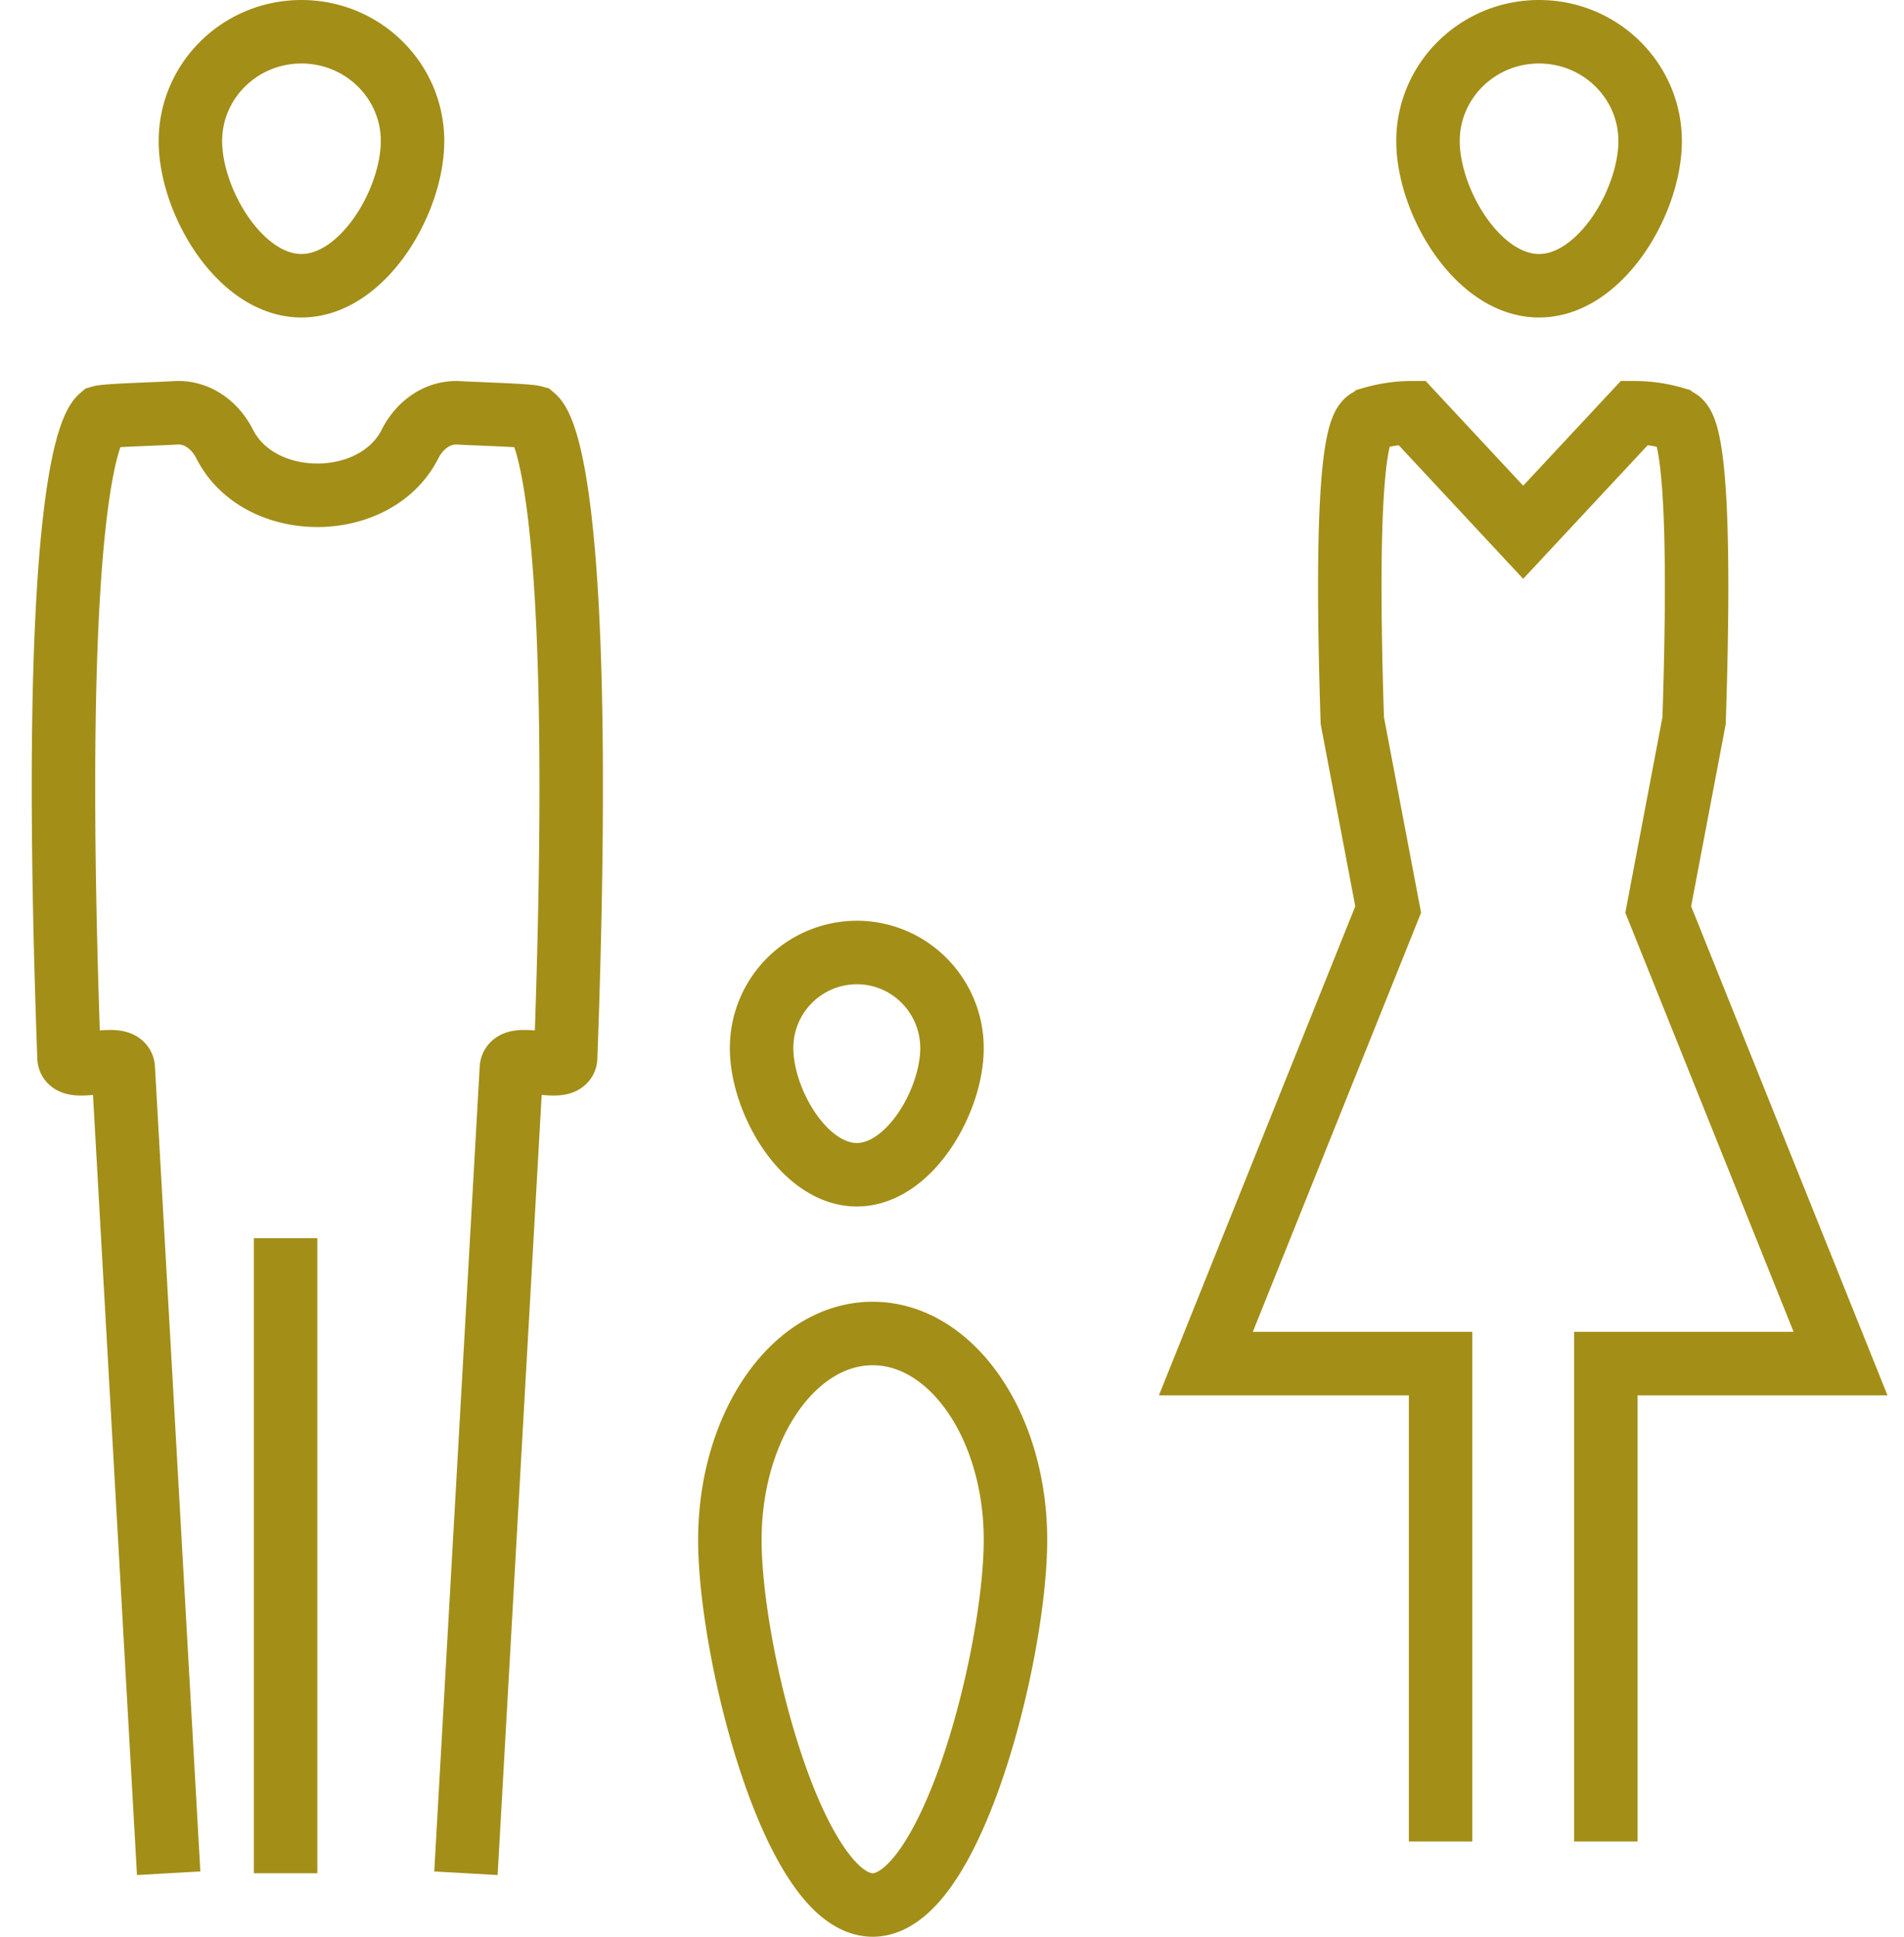 <svg width="60" height="61" viewBox="0 0 60 61" xmlns="http://www.w3.org/2000/svg"><g transform="translate(-2 -1)" fill="none" fill-rule="evenodd"><path d="M52.604 59V43.948H60l-5.745-14.302 1.13-5.948c.328-9.945-.456-9.38-.608-9.513A4.482 4.482 0 0 0 53.51 14L50 17.764 46.491 14c-.443 0-.865.067-1.268.185-.152.133-.936-.432-.608 9.513l1.13 5.948L40 43.948h7.396V59M11 60V40m4-34.557C15 7.345 13.433 10 11.5 10S8 7.345 8 5.443C8 3.541 9.567 2 11.5 2S15 3.541 15 5.443zm17 28.57C32 35.677 30.657 38 29 38s-3-2.323-3-3.987A3.006 3.006 0 0 1 29 31c1.657 0 3 1.349 3 3.013zm22-28.57C54 7.345 52.433 10 50.5 10S47 7.345 47 5.443C47 3.541 48.567 2 50.5 2S54 3.542 54 5.443zM7.315 60l-1.43-25.347c-.021-.53-1.692.16-1.71-.343-.68-18.581.834-20.026 1.005-20.172.201-.058 1.853-.103 2.348-.135.668-.043 1.244.374 1.551.981 1.089 2.154 4.754 2.154 5.842 0 .307-.607.883-1.024 1.551-.98.495.03 2.147.077 2.348.134.171.146 1.686 1.591 1.005 20.172-.018.503-1.689-.188-1.71.343L16.683 60M34 49.5c0 3.59-2.015 11.5-4.5 11.5S25 53.09 25 49.5s2.015-6.5 4.5-6.5 4.5 2.91 4.5 6.5z" stroke="#A38E18" stroke-width="2"/><path d="M0 0H61V61H0z"/></g></svg>